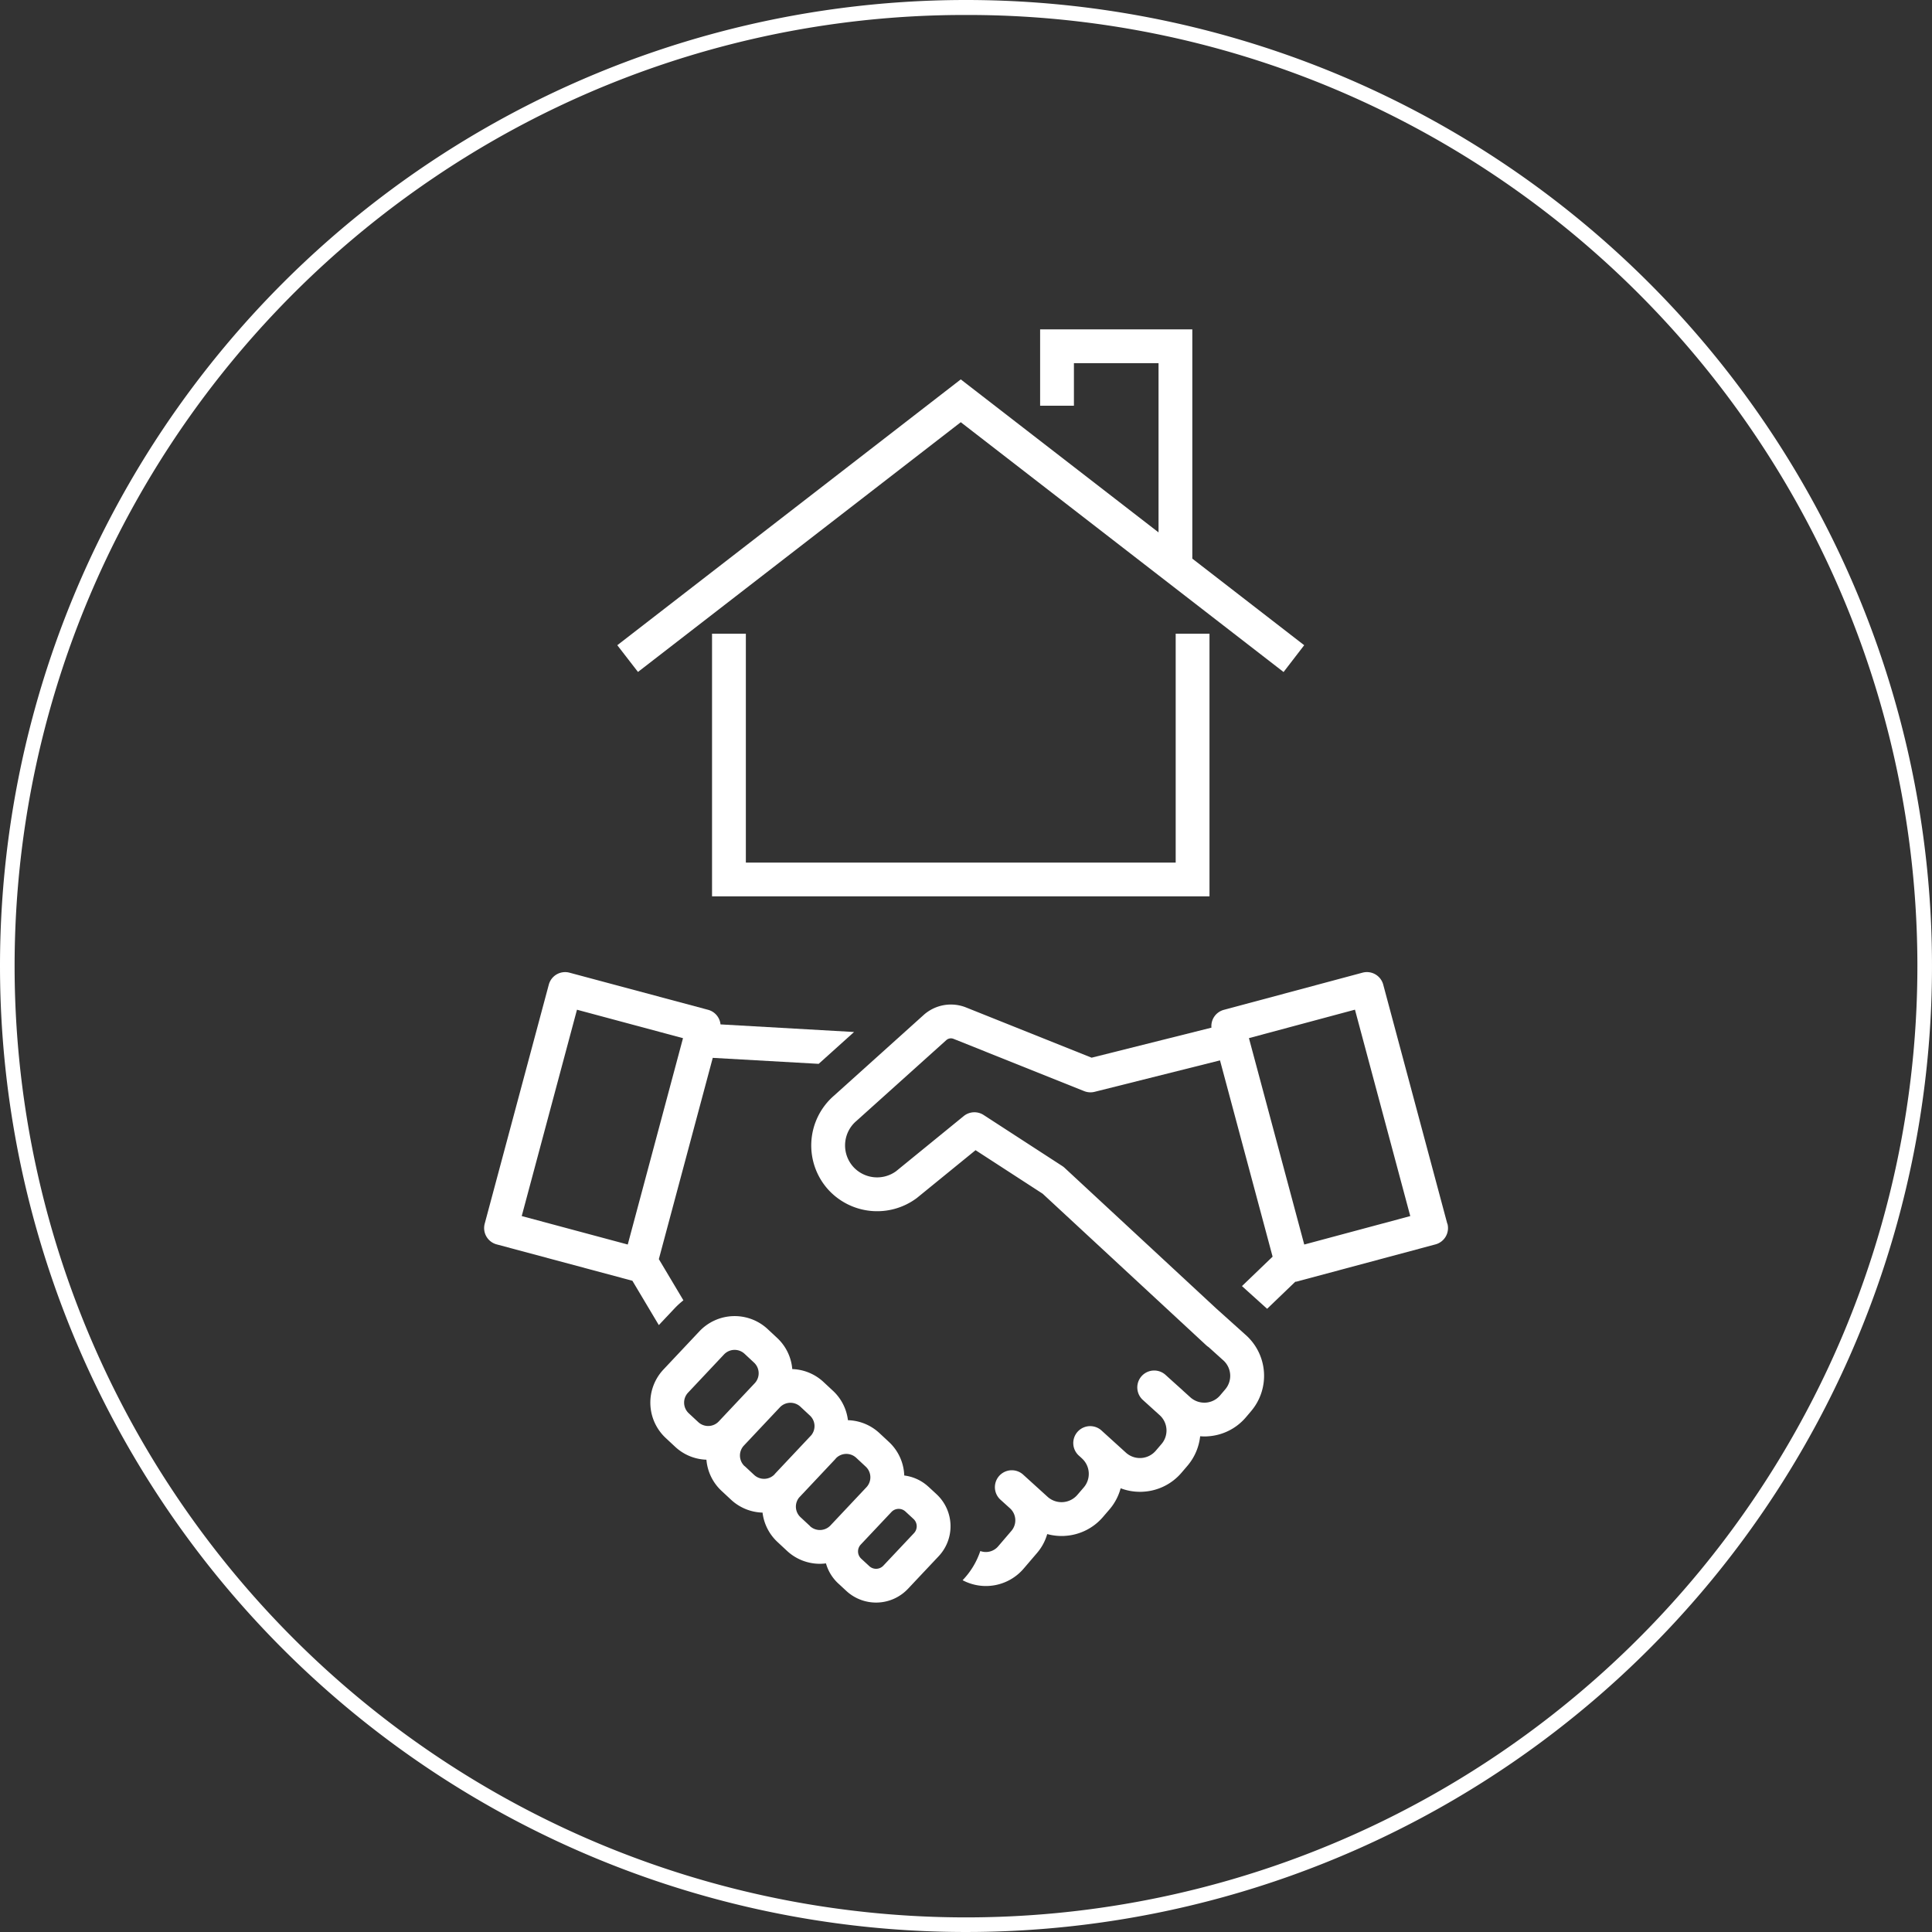 <svg xmlns="http://www.w3.org/2000/svg" width="129" height="129" viewBox="0 0 129 129">
  <rect x="0" y="0" width="129" height="129" fill="#333333" stroke="none"/>
  <g id="flow-icon_4" transform="translate(-985 -1725)">
    <path id="楕円形_10" data-name="楕円形 10" d="M64.5,1A63.2,63.2,0,0,0,29,11.844,63.689,63.689,0,0,0,5.99,39.783,63.415,63.415,0,0,0,11.844,100,63.689,63.689,0,0,0,39.783,123.01,63.415,63.415,0,0,0,100,117.156,63.688,63.688,0,0,0,123.01,89.217,63.415,63.415,0,0,0,117.156,29,63.688,63.688,0,0,0,89.217,5.99,63.1,63.1,0,0,0,64.5,1m0-1A64.5,64.5,0,1,1,0,64.5,64.5,64.5,0,0,1,64.5,0Z" transform="translate(985 1725)" fill="#fff"/>
    <g id="レイヤー_1" data-name="レイヤー 1" transform="translate(1017.325 1746.991)">
      <path id="パス_55" data-name="パス 55" d="M11.664,137.651l1.071-1.136a5.427,5.427,0,0,1,.571-.518l-1.64-2.751,3.6-13.439,7.072.4,2.363-2.126-8.917-.508a1.126,1.126,0,0,0-.828-.974L5.7,114.12a1.129,1.129,0,0,0-1.382.8L.039,130.88a1.128,1.128,0,0,0,.8,1.382L9.9,134.691l1.765,2.961ZM6.2,116.593l7.079,1.9L9.59,132.271l-7.079-1.9L6.2,116.593Z" transform="translate(0 -71.165)" fill="#fff"/>
      <path id="パス_56" data-name="パス 56" d="M100.528,130.88l-4.277-15.962a1.128,1.128,0,0,0-1.382-.8L85.61,116.6a1.123,1.123,0,0,0-.83,1.19l-8,2.005-8.385-3.354a2.724,2.724,0,0,0-2.806.48l-6,5.4a4.4,4.4,0,0,0-.421,6.255,4.422,4.422,0,0,0,5.926.6l.036-.028,3.9-3.177,4.481,2.907L84.435,139a1.143,1.143,0,0,0,.158.121l.951.858a1.391,1.391,0,0,1,.155,1.964l-.339.4a1.379,1.379,0,0,1-.969.484,1.4,1.4,0,0,1-1.022-.357l-.491-.444c-.018-.017-.033-.035-.052-.051l-.647-.581h0l-.464-.42a1.128,1.128,0,1,0-1.514,1.674l1.141,1.033a1.382,1.382,0,0,1,.1,1.914l-.381.445a1.392,1.392,0,0,1-1.991.127l-1.653-1.5a1.129,1.129,0,0,0-1.514,1.674l.174.157.081.077a1.393,1.393,0,0,1,.1,1.911l-.43.5a1.392,1.392,0,0,1-1.991.127l-1.653-1.5a1.129,1.129,0,0,0-1.514,1.674l.653.591h0a1.081,1.081,0,0,1,.1,1.512l-.883,1.032a1.079,1.079,0,0,1-1.193.313,5.153,5.153,0,0,1-1.135,1.9l-.046.049a3.315,3.315,0,0,0,4.088-.789l.883-1.032a3.353,3.353,0,0,0,.678-1.26,3.643,3.643,0,0,0,.952.128c.079,0,.159,0,.239-.008a3.619,3.619,0,0,0,2.539-1.269l.43-.5a3.624,3.624,0,0,0,.743-1.409,3.62,3.62,0,0,0,1.287.236c.079,0,.159,0,.239-.008a3.621,3.621,0,0,0,2.54-1.269l.381-.445a3.648,3.648,0,0,0,.862-1.987c.091.007.182.012.274.012s.158,0,.238-.008a3.62,3.62,0,0,0,2.54-1.268l.339-.4a3.648,3.648,0,0,0-.381-5.128L85.1,136.54l-10.126-9.392a1.114,1.114,0,0,0-.153-.119l-5.253-3.408a1.129,1.129,0,0,0-1.328.072l-4.515,3.681a2.151,2.151,0,0,1-2.867-.3,2.14,2.14,0,0,1,.224-3.061l6-5.395a.464.464,0,0,1,.478-.08l8.724,3.49a1.136,1.136,0,0,0,.693.047l8.375-2.1,3.512,13.105-2.046,1.966,1.68,1.516,1.88-1.806c.033-.006.067,0,.1-.013l9.259-2.481a1.128,1.128,0,0,0,.8-1.382Zm-9.551,1.391-3.693-13.782,7.079-1.9,3.693,13.782Z" transform="translate(-36.217 -71.164)" fill="#fff"/>
      <path id="パス_57" data-name="パス 57" d="M48.072,186.534a2.9,2.9,0,0,0-1.619-.754,3.207,3.207,0,0,0-1.025-2.243l-.635-.591a3.212,3.212,0,0,0-2.1-.859,3.2,3.2,0,0,0-1-1.964l-.635-.591a3.211,3.211,0,0,0-2.082-.858,3.2,3.2,0,0,0-1.012-2.082L37.329,176a3.235,3.235,0,0,0-4.551.149l-2.4,2.55a3.229,3.229,0,0,0,.149,4.577l.635.591a3.208,3.208,0,0,0,2.082.858,3.2,3.2,0,0,0,1.012,2.083l.635.591h0a3.209,3.209,0,0,0,2.1.858,3.2,3.2,0,0,0,1,1.964l.635.591a3.217,3.217,0,0,0,2.2.863,3.264,3.264,0,0,0,.4-.028,2.9,2.9,0,0,0,.815,1.336l.541.5a2.926,2.926,0,0,0,4.116-.135l2.05-2.176a2.92,2.92,0,0,0-.135-4.14l-.541-.5Zm-16.008-4.91a.972.972,0,0,1-.045-1.378l2.4-2.55a.974.974,0,0,1,1.369-.045l.635.591a.972.972,0,0,1,.045,1.377l-2.4,2.55a.974.974,0,0,1-1.37.045l-.635-.591Zm3.728,3.532a.972.972,0,0,1-.045-1.377l2.4-2.55a.974.974,0,0,1,1.37-.045l.635.591a.963.963,0,0,1,.093,1.315l0,0-2.4,2.55c-.023.025-.044.052-.066.078a.973.973,0,0,1-1.347.025h0l-.635-.591Zm4.37,4-.635-.591a.963.963,0,0,1-.093-1.315l0,0,2.4-2.55c.023-.025.043-.052.065-.077a.969.969,0,0,1,1.347-.026l.635.591a.971.971,0,0,1,.045,1.377l-2.4,2.55a.973.973,0,0,1-1.369.044Zm6.943.47-2.05,2.176a.666.666,0,0,1-.935.03l-.542-.5a.663.663,0,0,1-.03-.94l2.05-2.176a.664.664,0,0,1,.935-.031l.541.5a.664.664,0,0,1,.031.94Z" transform="translate(-18.401 -109.251)" fill="#fff"/>
      <path id="パス_58" data-name="パス 58" d="M46.57,6.2l21.553,16.68L69.5,21.09l-7.47-5.781V0H51.868V5.1h2.257V2.257h5.65v11.3L46.57,3.341,23.636,21.09l1.381,1.785Z" transform="translate(-14.744)" fill="#fff"/>
      <path id="パス_59" data-name="パス 59" d="M40.452,54.016V71.553H73.667V54.016H71.41V69.3h-28.7V54.016Z" transform="translate(-25.234 -33.695)" fill="#fff"/>
    </g>
  </g>
</svg>

